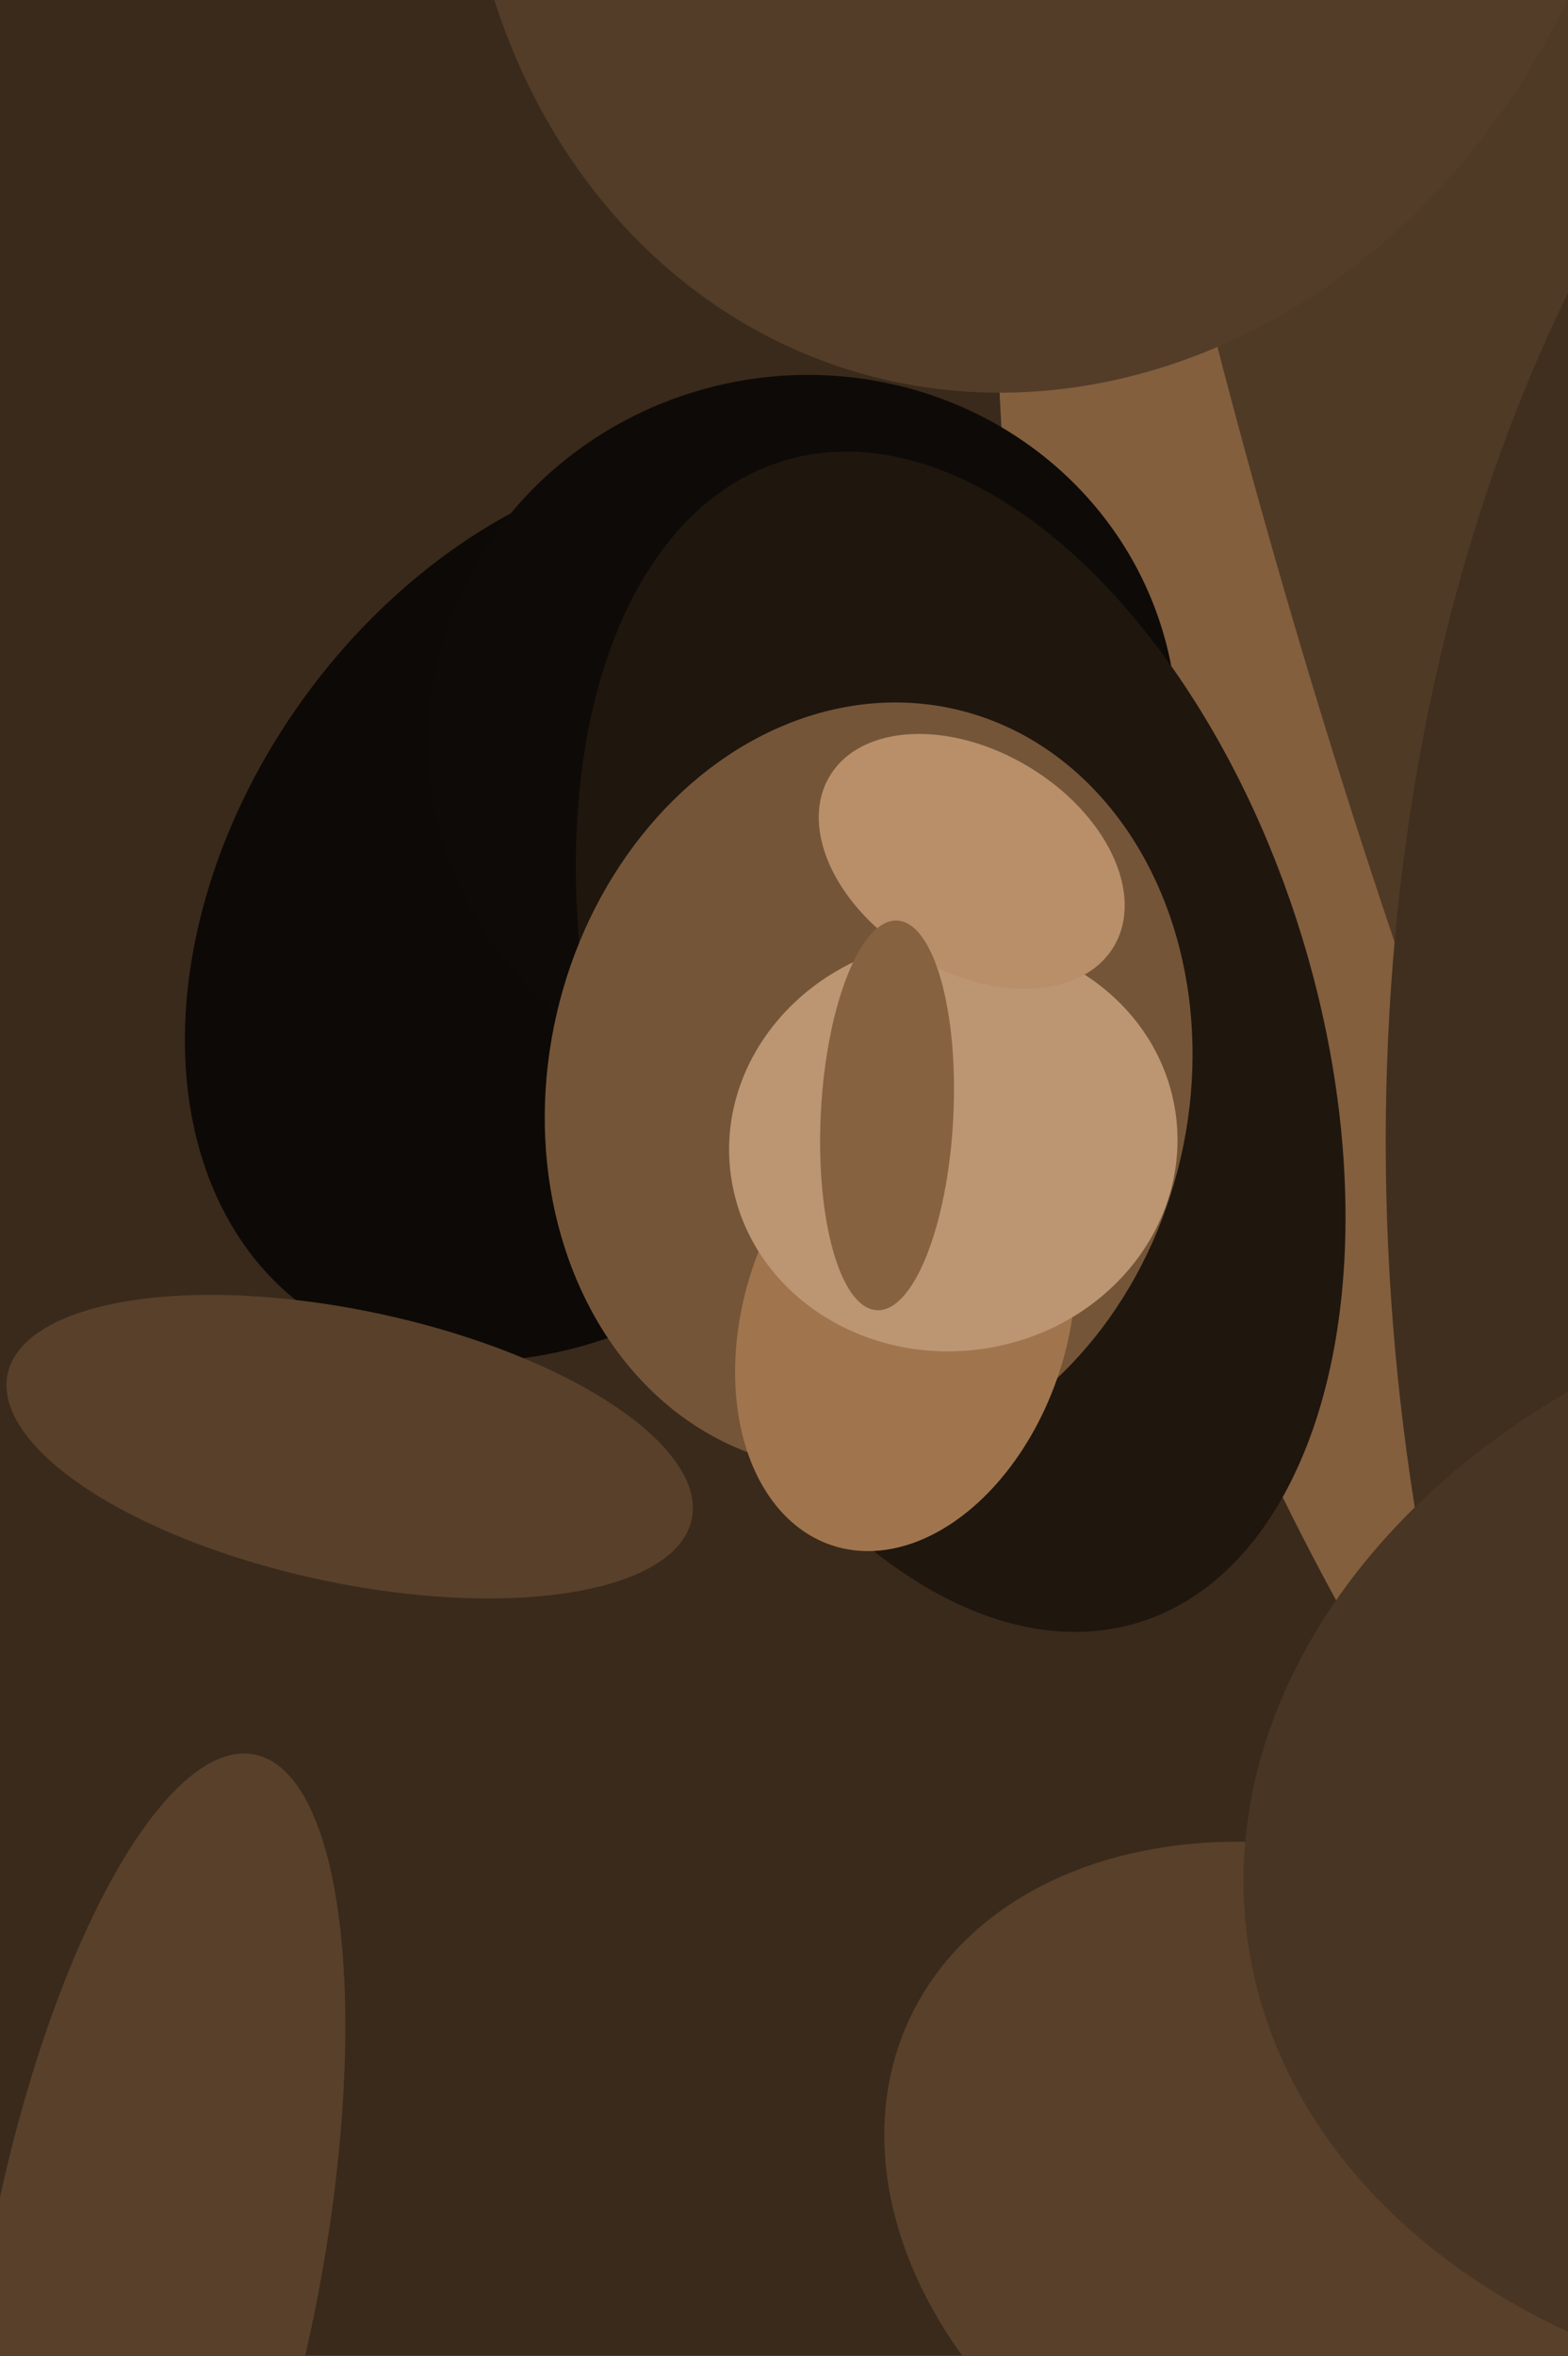 <svg xmlns="http://www.w3.org/2000/svg" width="426px" height="640px">
  <rect width="426" height="640" fill="rgb(58,42,27)"/>
  <ellipse cx="868" cy="91" rx="596" ry="679" transform="rotate(173,868,91)" fill="rgb(131,95,62)"/>
  <ellipse cx="162" cy="247" rx="134" ry="98" transform="rotate(126,162,247)" fill="rgb(13,9,6)"/>
  <ellipse cx="95" cy="393" rx="95" ry="37" transform="rotate(12,95,393)" fill="rgb(89,64,42)"/>
  <ellipse cx="441" cy="126" rx="98" ry="482" transform="rotate(164,441,126)" fill="rgb(79,58,38)"/>
  <ellipse cx="286" cy="-75" rx="184" ry="158" transform="rotate(108,286,-75)" fill="rgb(83,61,40)"/>
  <ellipse cx="218" cy="200" rx="102" ry="98" transform="rotate(169,218,200)" fill="rgb(14,10,7)"/>
  <ellipse cx="364" cy="603" rx="129" ry="96" transform="rotate(25,364,603)" fill="rgb(89,64,42)"/>
  <ellipse cx="261" cy="283" rx="165" ry="97" transform="rotate(73,261,283)" fill="rgb(31,22,14)"/>
  <ellipse cx="675" cy="351" rx="434" ry="296" transform="rotate(83,675,351)" fill="rgb(64,47,31)"/>
  <ellipse cx="236" cy="295" rx="87" ry="105" transform="rotate(13,236,295)" fill="rgb(117,85,56)"/>
  <ellipse cx="540" cy="499" rx="203" ry="154" transform="rotate(172,540,499)" fill="rgb(72,53,35)"/>
  <ellipse cx="246" cy="359" rx="44" ry="64" transform="rotate(18,246,359)" fill="rgb(160,117,77)"/>
  <ellipse cx="259" cy="311" rx="56" ry="61" transform="rotate(82,259,311)" fill="rgb(188,150,115)"/>
  <ellipse cx="264" cy="234" rx="45" ry="30" transform="rotate(31,264,234)" fill="rgb(184,143,105)"/>
  <ellipse cx="241" cy="303" rx="18" ry="53" transform="rotate(3,241,303)" fill="rgb(135,98,64)"/>
  <ellipse cx="42" cy="616" rx="142" ry="45" transform="rotate(101,42,616)" fill="rgb(89,64,42)"/>
</svg>